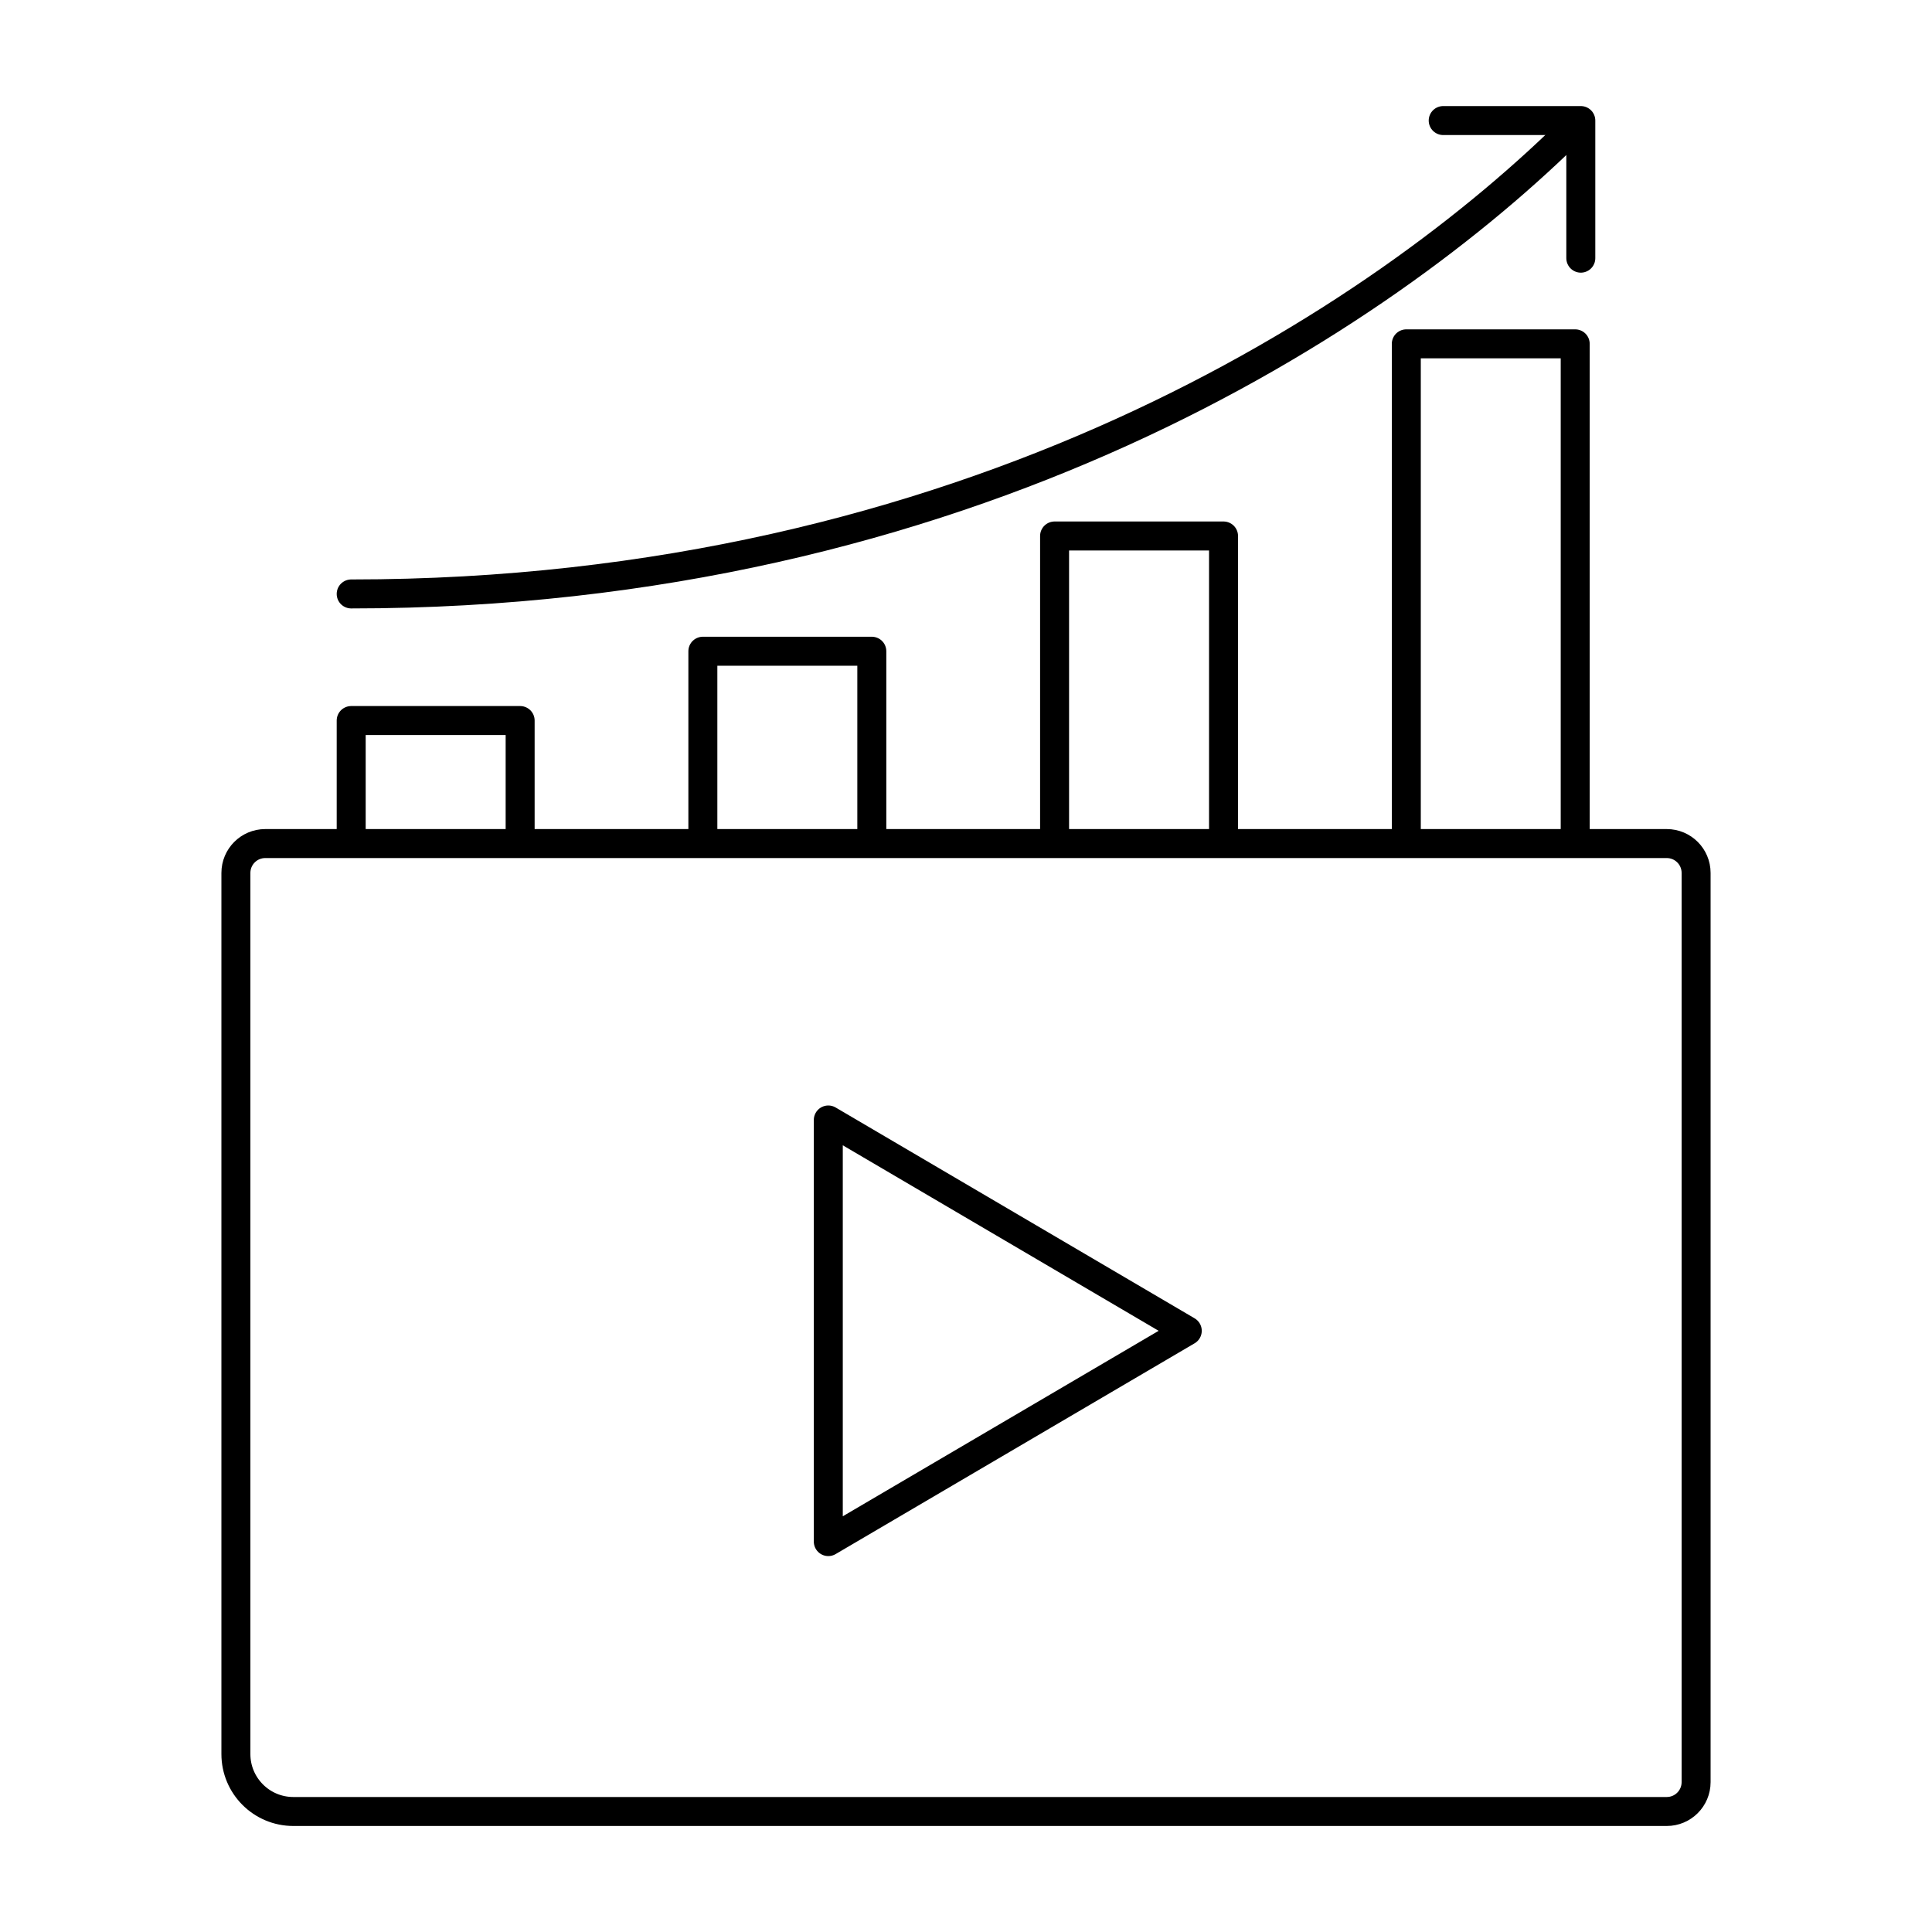 <?xml version="1.0" encoding="UTF-8"?><svg id="Layer_1" xmlns="http://www.w3.org/2000/svg" viewBox="0 0 400 400"><defs><style>.cls-1{fill:none;stroke:#000;stroke-linecap:round;stroke-linejoin:round;stroke-width:6px;}</style></defs><polyline class="cls-1" points="72.71 173.83 72.71 149.18 107.69 149.18 107.69 173.83"/><polyline class="cls-1" points="145.52 173.83 145.52 134.83 180.5 134.83 180.5 173.83"/><polyline class="cls-1" points="218.34 173.83 218.34 110.97 253.32 110.97 253.32 173.83"/><polyline class="cls-1" points="291.16 173.83 291.16 71.19 326.13 71.19 326.13 173.83"/><path class="cls-1" d="m72.71,122.97c127.29,0,213.44-56.86,253.71-97.14"/><polyline class="cls-1" points="298.8 24.96 327.29 24.96 327.29 53.45"/><path class="cls-1" d="m351.16,368.96v-188.23c0-3.36-2.72-6.08-6.08-6.08H54.92c-3.36,0-6.08,2.72-6.08,6.08v182.43c0,6.56,5.32,11.89,11.89,11.89h284.35c3.36,0,6.08-2.72,6.08-6.08Z"/><polygon class="cls-1" points="171.49 231.88 171.49 319.17 245.81 275.53 171.49 231.88"/></svg>